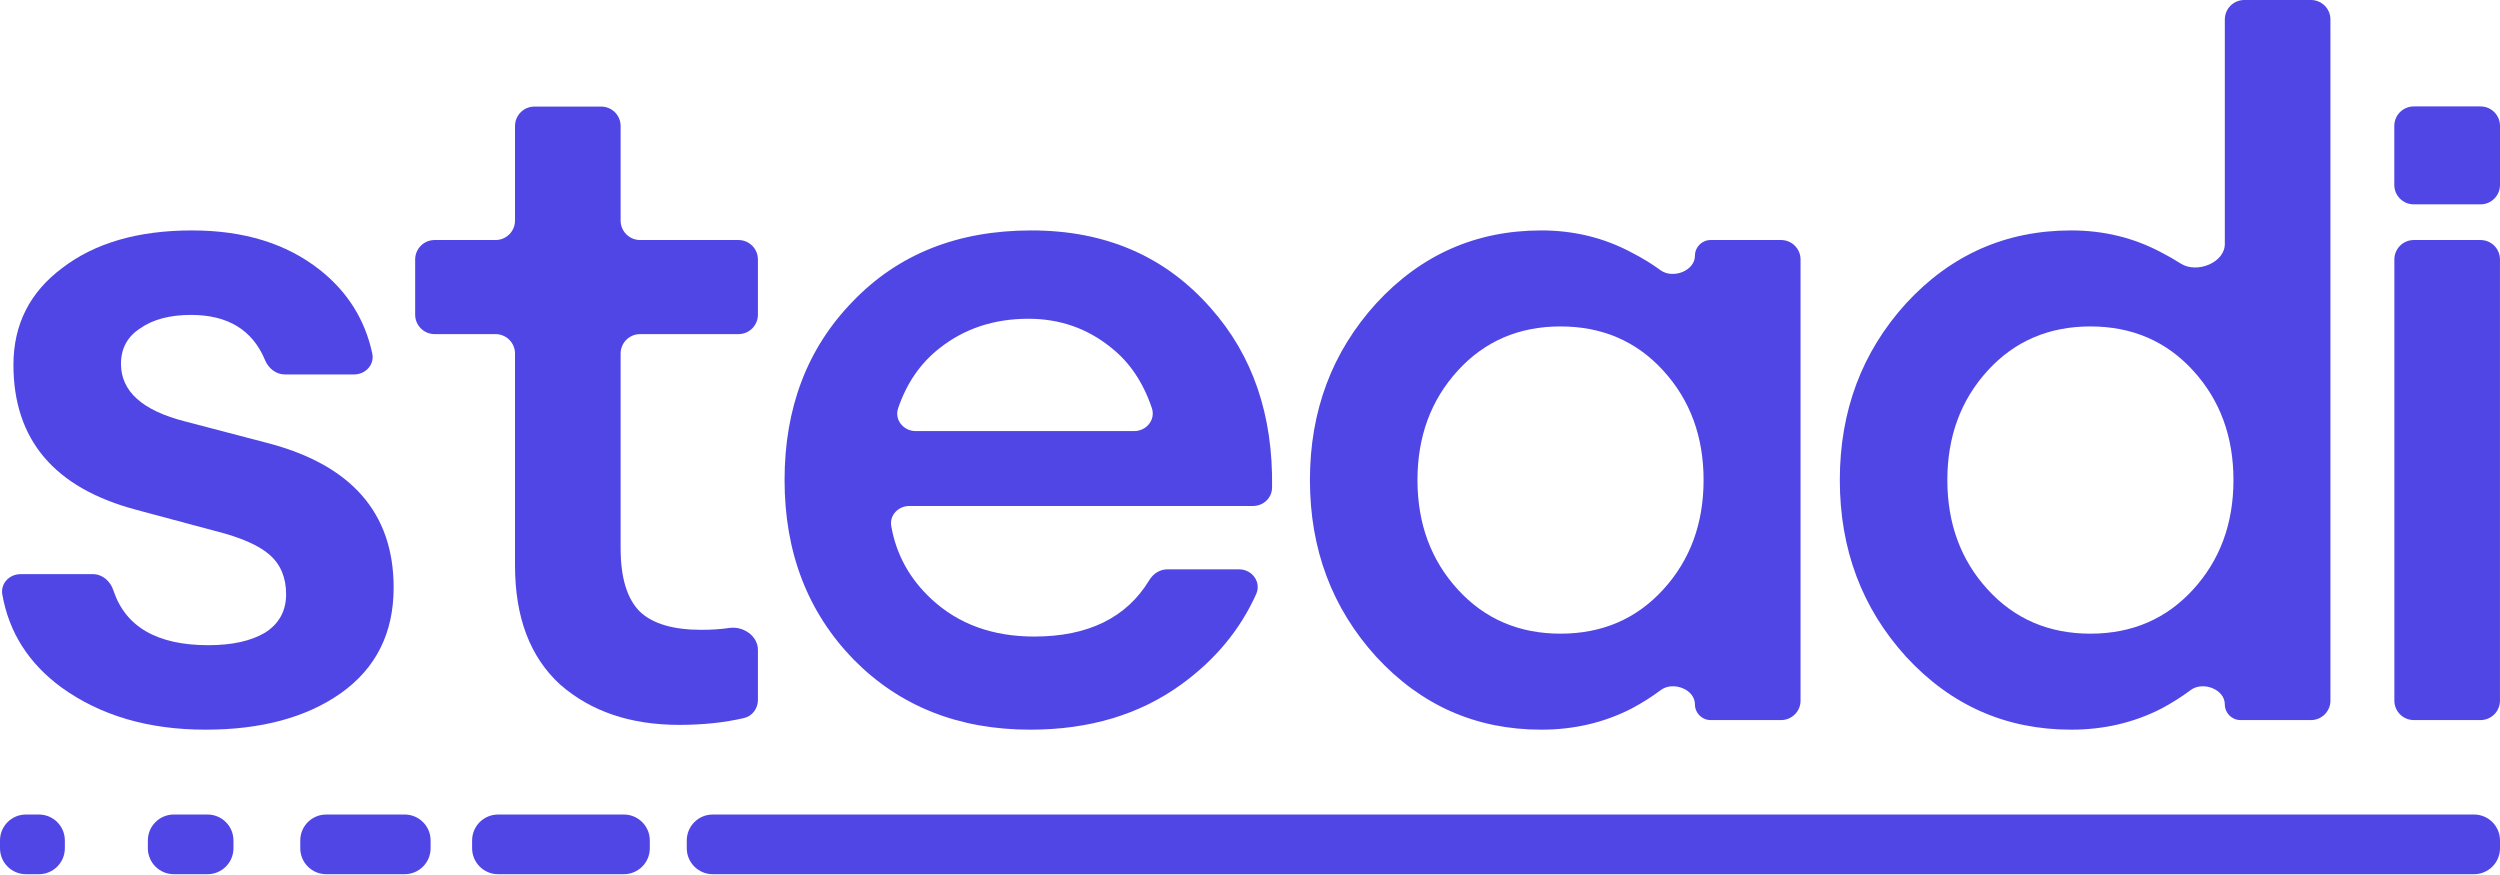 <svg width="500" height="175" viewBox="0 0 500 175" fill="none" xmlns="http://www.w3.org/2000/svg">
<path d="M482.763 144.015C480.614 144.015 478.872 142.273 478.872 140.124V51.896C478.872 49.747 480.614 48.005 482.763 48.005H496.103C498.252 48.005 499.994 49.747 499.994 51.896V140.124C499.994 142.273 498.252 144.015 496.103 144.015H482.763Z" fill="#4F46E5"/>
<path d="M482.75 40.871C480.601 40.871 478.859 39.129 478.859 36.98V25.177C478.859 23.028 480.601 21.286 482.75 21.286H496.109C498.258 21.286 500 23.028 500 25.177V36.98C500 39.129 498.258 40.871 496.109 40.871H482.75Z" fill="#4F46E5"/>
<path d="M414.241 145.935C401.183 145.935 390.174 141.071 381.213 131.342C372.38 121.613 367.964 109.836 367.964 96.01C367.964 82.185 372.38 70.407 381.213 60.678C390.174 50.949 401.183 46.085 414.241 46.085C420.769 46.085 426.786 47.557 432.291 50.501C433.656 51.2 434.942 51.937 436.149 52.715C439.328 54.76 444.964 52.569 444.964 48.79V3.891C444.964 1.742 446.706 0 448.855 0H462.195C464.344 0 466.086 1.742 466.086 3.891V140.124C466.086 142.273 464.344 144.015 462.195 144.015H448.098C446.367 144.015 444.964 142.612 444.964 140.881C444.964 137.836 440.558 136.19 438.125 138.02C436.374 139.337 434.429 140.567 432.291 141.711C426.786 144.527 420.769 145.935 414.241 145.935ZM397.535 117.9C402.912 123.789 409.76 126.733 418.081 126.733C426.402 126.733 433.251 123.789 438.627 117.9C444.004 112.012 446.692 104.715 446.692 96.01C446.692 87.305 444.004 80.008 438.627 74.12C433.251 68.231 426.402 65.287 418.081 65.287C409.76 65.287 402.912 68.231 397.535 74.12C392.158 80.008 389.47 87.305 389.47 96.01C389.47 104.715 392.158 112.012 397.535 117.9Z" fill="#4F46E5"/>
<path d="M308.264 145.935C295.207 145.935 284.198 141.071 275.237 131.342C266.404 121.613 261.987 109.836 261.987 96.01C261.987 82.185 266.404 70.407 275.237 60.678C284.198 50.949 295.207 46.085 308.264 46.085C314.793 46.085 320.81 47.557 326.314 50.501C328.436 51.587 330.368 52.768 332.11 54.044C334.566 55.843 338.988 54.184 338.988 51.139C338.988 49.408 340.391 48.005 342.122 48.005H356.219C358.368 48.005 360.11 49.747 360.11 51.896V140.124C360.11 142.273 358.368 144.015 356.219 144.015H342.122C340.391 144.015 338.988 142.612 338.988 140.881C338.988 137.837 334.582 136.19 332.149 138.02C330.397 139.337 328.452 140.567 326.314 141.711C320.81 144.527 314.793 145.935 308.264 145.935ZM291.559 117.9C296.935 123.789 303.784 126.733 312.105 126.733C320.426 126.733 327.274 123.789 332.651 117.9C338.028 112.012 340.716 104.715 340.716 96.01C340.716 87.305 338.028 80.008 332.651 74.12C327.274 68.231 320.426 65.287 312.105 65.287C303.784 65.287 296.935 68.231 291.559 74.12C286.182 80.008 283.494 87.305 283.494 96.01C283.494 104.715 286.182 112.012 291.559 117.9Z" fill="#4F46E5"/>
<path d="M206.07 145.935C191.733 145.935 179.955 141.263 170.738 131.918C161.521 122.445 156.913 110.476 156.913 96.01C156.913 81.545 161.457 69.639 170.546 60.294C179.635 50.821 191.541 46.085 206.262 46.085C221.112 46.085 233.081 51.269 242.17 61.639C250.563 71.096 254.645 83.064 254.413 97.544C254.381 99.597 252.669 101.195 250.615 101.195H181.871C179.669 101.195 177.875 103.029 178.249 105.199C179.231 110.88 181.912 115.754 186.292 119.821C191.669 124.813 198.517 127.31 206.838 127.31C217.637 127.31 225.314 123.543 229.871 116.009C230.642 114.735 231.979 113.868 233.469 113.868H247.81C250.438 113.868 252.309 116.427 251.231 118.825C248.022 125.965 243.017 131.993 236.217 136.911C227.896 142.927 217.847 145.935 206.07 145.935ZM205.686 63.751C198.773 63.751 192.821 65.735 187.828 69.703C184.054 72.683 181.32 76.664 179.627 81.647C178.838 83.967 180.699 86.217 183.149 86.217H226.83C229.296 86.217 231.159 83.941 230.369 81.605C228.622 76.442 225.899 72.411 222.2 69.511C217.463 65.671 211.959 63.751 205.686 63.751Z" fill="#4F46E5"/>
<path d="M135.838 144.975C126.109 144.975 118.172 142.287 112.028 136.911C106.011 131.406 103.003 123.469 103.003 113.1V70.714C103.003 68.565 101.261 66.823 99.112 66.823H86.924C84.775 66.823 83.033 65.081 83.033 62.932V51.896C83.033 49.747 84.775 48.005 86.924 48.005H99.112C101.261 48.005 103.003 46.263 103.003 44.114V25.205C103.003 23.056 104.745 21.314 106.894 21.314H120.234C122.383 21.314 124.125 23.056 124.125 25.205V44.114C124.125 46.263 125.867 48.005 128.016 48.005H147.693C149.842 48.005 151.584 49.747 151.584 51.896V62.932C151.584 65.081 149.842 66.823 147.693 66.823H128.016C125.867 66.823 124.125 68.565 124.125 70.714V109.644C124.125 115.532 125.405 119.757 127.965 122.317C130.526 124.749 134.622 125.965 140.255 125.965C142.289 125.965 144.162 125.841 145.872 125.591C148.645 125.187 151.584 127.178 151.584 129.98V139.984C151.584 141.695 150.47 143.221 148.803 143.609C144.896 144.52 140.574 144.975 135.838 144.975Z" fill="#4F46E5"/>
<path d="M41.093 145.935C29.699 145.935 20.098 143.119 12.29 137.487C5.745 132.687 1.803 126.494 0.463 118.907C0.075 116.71 1.876 114.828 4.107 114.828H18.58C20.488 114.828 22.067 116.233 22.666 118.045C25.088 125.373 31.422 129.038 41.669 129.038C46.405 129.038 50.181 128.206 52.998 126.541C55.814 124.749 57.222 122.189 57.222 118.861C57.222 115.532 56.134 112.908 53.958 110.988C51.782 109.068 48.133 107.467 43.013 106.187L27.267 101.963C10.881 97.61 2.688 87.945 2.688 72.968C2.688 64.903 5.953 58.438 12.482 53.574C19.01 48.581 27.651 46.085 38.404 46.085C48.773 46.085 57.286 48.709 63.943 53.958C69.492 58.333 72.995 63.91 74.452 70.687C74.932 72.92 73.115 74.888 70.831 74.888H56.972C55.198 74.888 53.691 73.667 53.011 72.028C50.51 65.998 45.577 62.983 38.212 62.983C33.988 62.983 30.596 63.879 28.035 65.671C25.475 67.335 24.195 69.703 24.195 72.776C24.195 78.28 28.483 82.121 37.06 84.297L53.19 88.521C70.216 92.874 78.728 102.539 78.728 117.516C78.728 126.605 75.208 133.646 68.167 138.639C61.255 143.503 52.23 145.935 41.093 145.935Z" fill="#4F46E5"/>
<path d="M0 168.093C0 165.228 2.323 162.905 5.188 162.905H7.782C10.647 162.905 12.97 165.228 12.97 168.093V169.65C12.97 172.515 10.647 174.838 7.782 174.838H5.188C2.323 174.838 0 172.515 0 169.65V168.093Z" fill="#4F46E5"/>
<path d="M29.572 168.093C29.572 165.228 31.895 162.905 34.76 162.905H41.505C44.37 162.905 46.693 165.228 46.693 168.093V169.65C46.693 172.515 44.37 174.838 41.505 174.838H34.76C31.895 174.838 29.572 172.515 29.572 169.65V168.093Z" fill="#4F46E5"/>
<path d="M60.052 168.093C60.052 165.228 62.375 162.905 65.24 162.905H80.934C83.799 162.905 86.122 165.228 86.122 168.093V169.65C86.122 172.515 83.799 174.838 80.934 174.838H65.24C62.375 174.838 60.052 172.515 60.052 169.65V168.093Z" fill="#4F46E5"/>
<path d="M94.423 168.093C94.423 165.228 96.746 162.905 99.611 162.905H124.773C127.638 162.905 129.961 165.228 129.961 168.093V169.65C129.961 172.515 127.638 174.838 124.773 174.838H99.611C96.746 174.838 94.423 172.515 94.423 169.65V168.093Z" fill="#4F46E5"/>
<path d="M137.354 168.093C137.354 165.228 139.677 162.905 142.542 162.905H494.812C497.677 162.905 500 165.228 500 168.093V169.65C500 172.515 497.677 174.838 494.812 174.838H142.542C139.677 174.838 137.354 172.515 137.354 169.65V168.093Z" fill="#4F46E5"/>
</svg>
